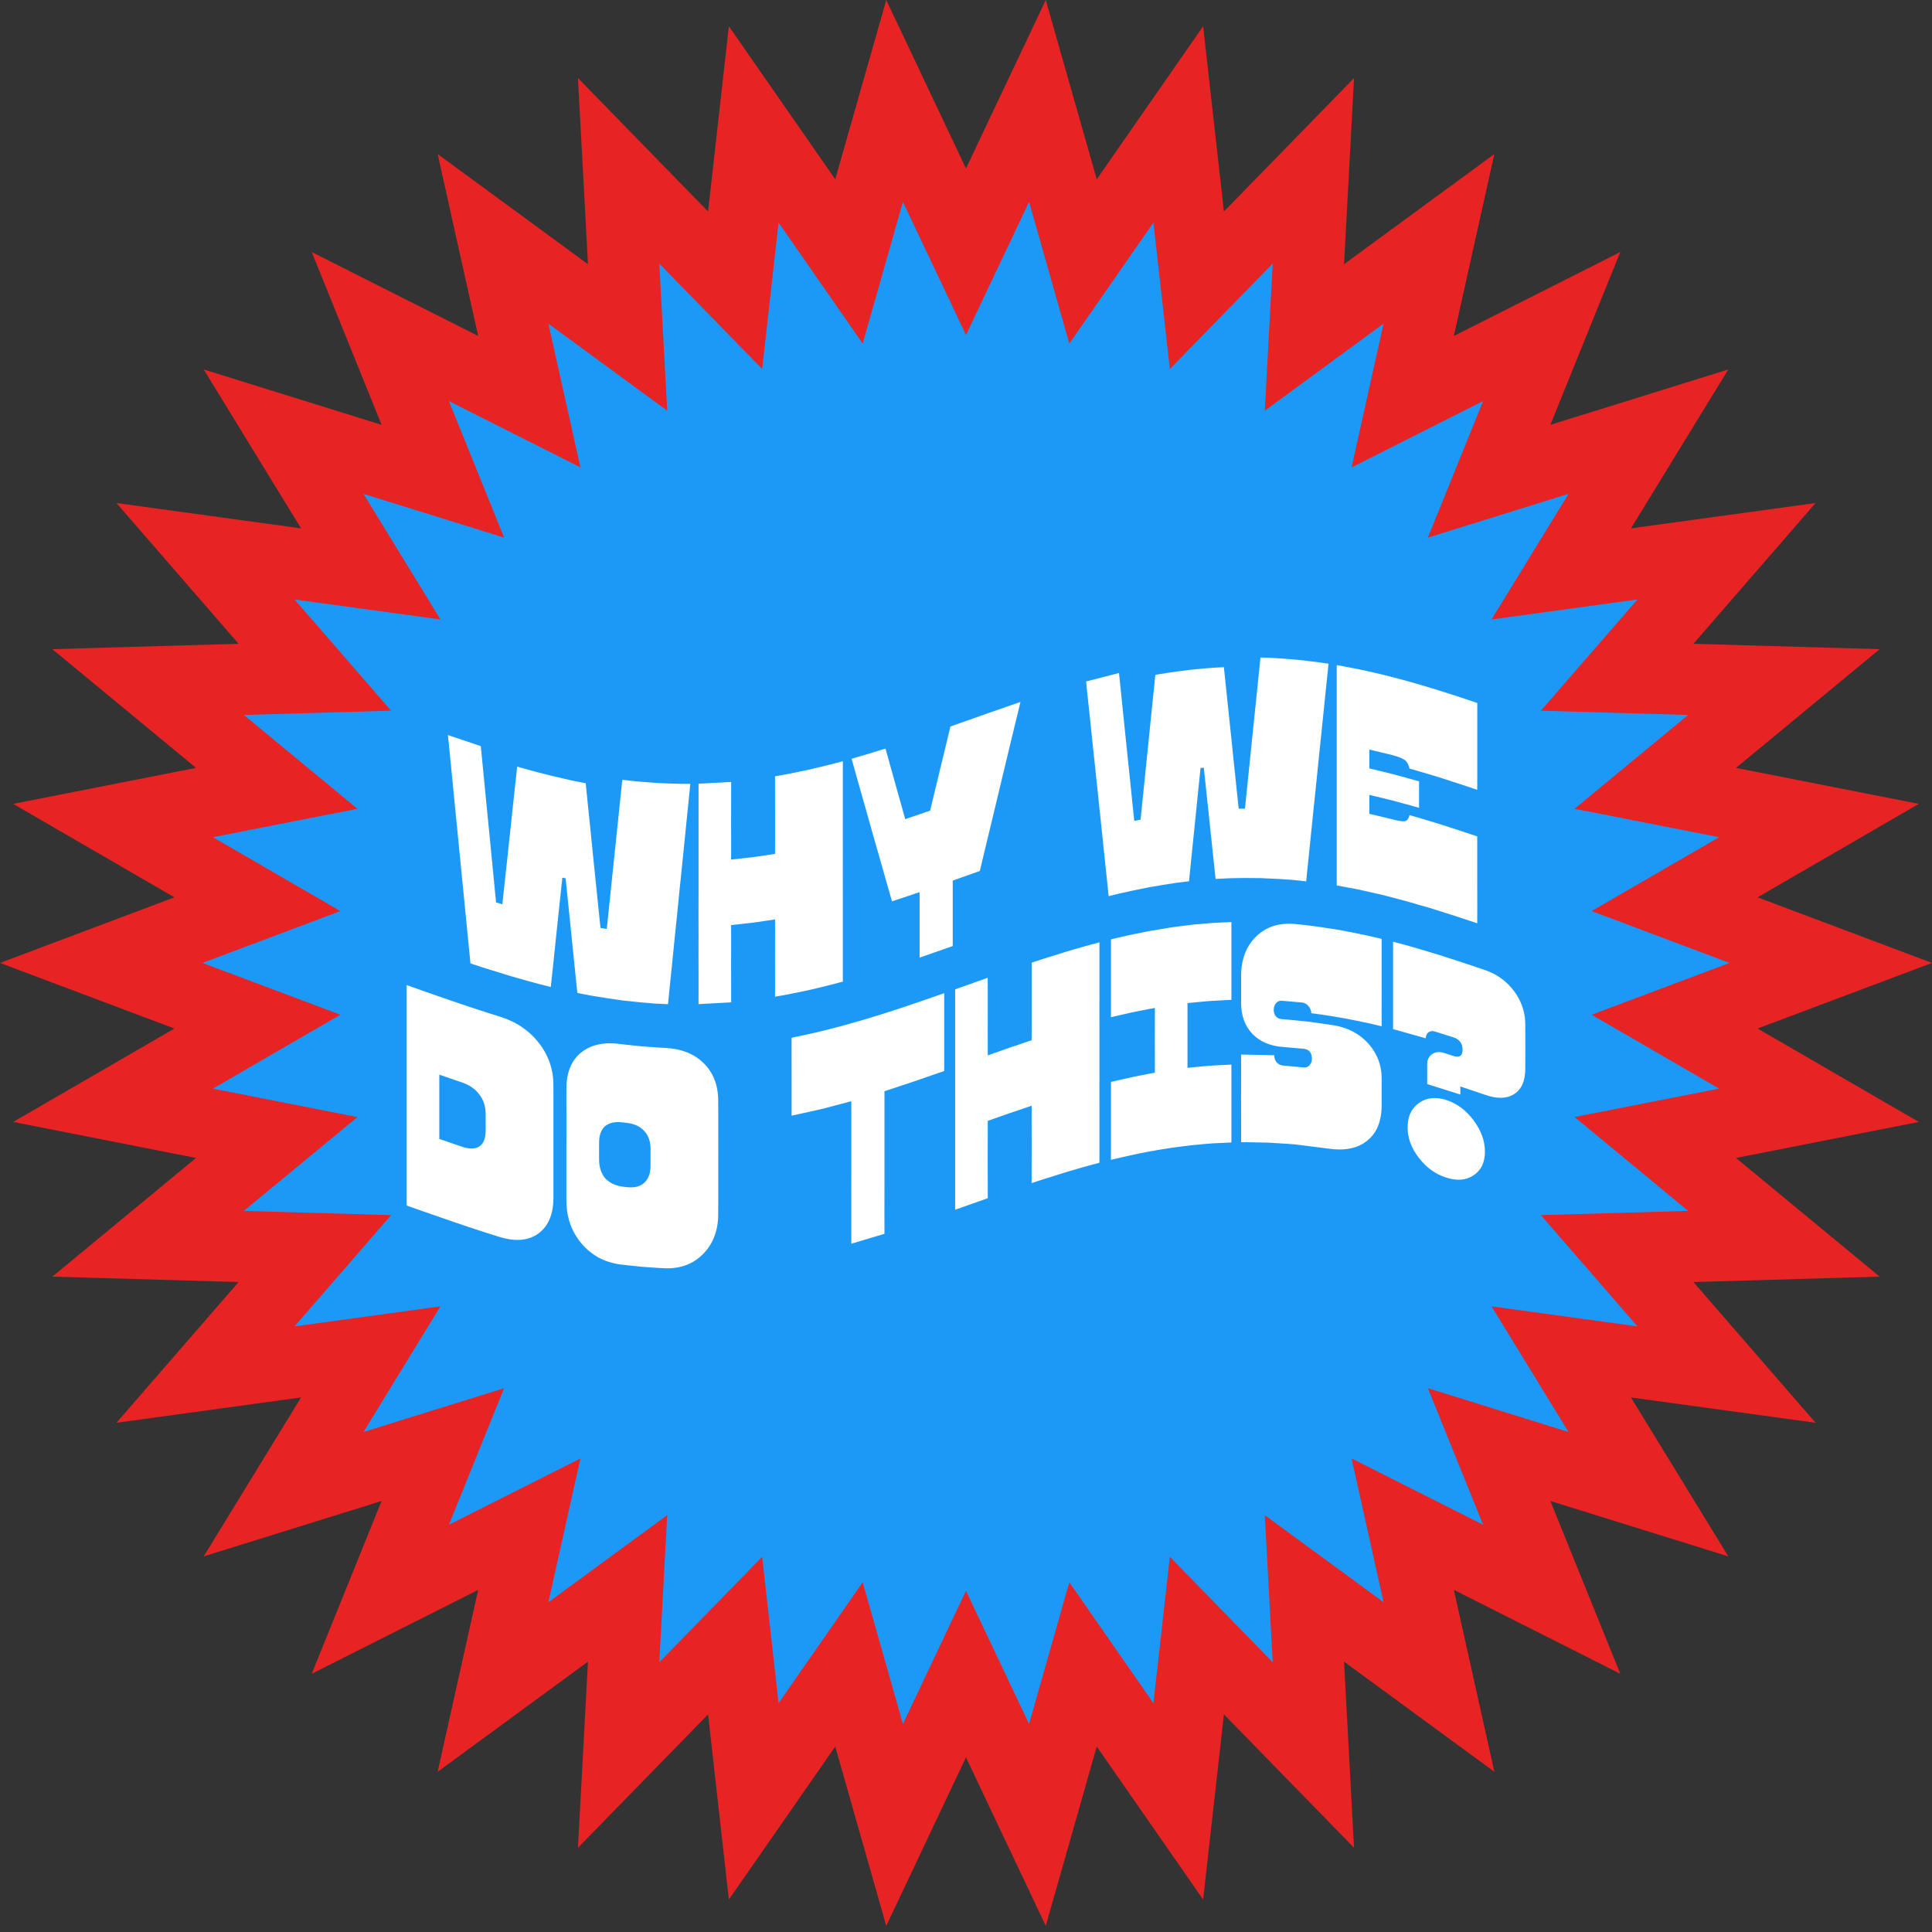 <svg xmlns="http://www.w3.org/2000/svg" width="247" height="247" viewBox="0 0 247 247" fill="none"><rect x="0" y="0" width="247" height="247" fill="#333333" stroke="none"/><path d="M247 123.107L224.701 131.495L245.317 143.437L221.94 148.041L240.309 163.213L216.498 163.903L232.117 181.899L208.512 178.658L220.959 198.977L198.209 191.896L207.148 213.988L185.87 203.256L191.05 226.518L171.832 212.437L173.109 236.229L156.475 219.175L153.817 242.854L140.217 223.289L133.697 246.215L123.497 224.675L113.303 246.215L106.783 223.289L93.183 242.854L90.525 219.175L73.891 236.229L75.168 212.437L55.95 226.518L61.13 203.262L39.852 213.988L48.785 191.896L26.041 198.977L38.488 178.658L14.883 181.899L30.502 163.903L6.691 163.213L25.06 148.041L1.683 143.437L22.299 131.495L0 123.107L22.299 114.72L1.683 102.772L25.06 98.173L6.691 82.996L30.502 82.305L14.883 64.309L38.488 67.55L26.041 47.232L48.785 54.313L39.852 32.22L61.13 42.953L55.95 19.691L75.168 33.778L73.891 9.979L90.525 27.04L93.183 3.355L106.783 22.92L113.303 0L123.497 21.534L133.697 0L140.217 22.92L153.817 3.355L156.475 27.04L173.109 9.979L171.832 33.778L191.05 19.691L185.87 42.953L207.148 32.22L198.209 54.313L220.959 47.232L208.512 67.55L232.117 64.309L216.498 82.305L240.309 82.996L221.94 98.173L245.317 102.772L224.701 114.72L247 123.107Z" fill="#E72323"></path><path d="M221.113 123.107L203.486 129.732L219.778 139.175L201.306 142.809L215.824 154.808L196.999 155.35L209.344 169.575L190.69 167.013L200.531 183.075L182.55 177.477L189.612 194.937L172.795 186.458L176.885 204.842L161.7 193.71L162.71 212.516L149.561 199.034L147.461 217.749L136.708 202.286L131.563 220.402L123.497 203.381L115.436 220.402L110.291 202.286L99.538 217.749L97.439 199.034L84.29 212.516L85.299 193.71L70.108 204.842L74.204 186.458L57.387 194.937L64.449 177.477L46.469 183.075L56.309 167.013L37.655 169.575L50 155.35L31.175 154.808L45.693 142.815L27.222 139.175L43.514 129.732L25.887 123.107L43.514 116.477L27.222 107.034L45.693 103.4L31.175 91.406L50 90.858L37.655 76.64L56.309 79.196L46.469 63.14L64.449 68.731L57.387 51.272L74.204 59.756L70.108 41.372L85.299 52.504L84.29 33.698L97.439 47.175L99.538 28.46L110.291 43.923L115.436 25.807L123.497 42.827L131.563 25.807L136.708 43.923L147.461 28.46L149.561 47.175L162.71 33.698L161.7 52.504L176.885 41.372L172.795 59.756L189.612 51.272L182.55 68.731L200.531 63.14L190.69 79.196L209.344 76.64L196.999 90.858L215.824 91.406L201.306 103.4L219.778 107.034L203.486 116.477L221.113 123.107Z" fill="#1C99F7"></path><path d="M63.42 115.368L64.222 115.614C64.222 115.614 64.345 114.514 64.521 112.866C64.607 112.039 64.714 111.079 64.826 110.048C64.933 109.012 65.051 107.912 65.174 106.811C65.291 105.716 65.409 104.616 65.516 103.58C65.628 102.549 65.735 101.588 65.821 100.762C65.997 99.109 66.12 98.008 66.12 98.008C66.12 98.008 66.665 98.169 67.484 98.394C68.307 98.625 69.403 98.91 70.5 99.178C71.591 99.441 72.687 99.694 73.51 99.865C74.328 100.026 74.879 100.134 74.879 100.134C74.879 100.134 74.997 101.293 75.173 103.032C75.259 103.902 75.366 104.911 75.478 105.995C75.585 107.085 75.703 108.239 75.82 109.399C75.943 110.553 76.061 111.707 76.168 112.791C76.28 113.875 76.387 114.884 76.473 115.754C76.649 117.482 76.772 118.642 76.772 118.642L77.574 118.76C77.574 118.76 77.697 117.568 77.884 115.792C77.975 114.895 78.082 113.854 78.2 112.737C78.317 111.621 78.441 110.429 78.564 109.238C78.692 108.04 78.815 106.849 78.933 105.727C79.05 104.605 79.157 103.569 79.248 102.673C79.435 100.885 79.558 99.694 79.558 99.694C79.558 99.694 80.103 99.758 80.922 99.849C81.734 99.93 82.82 100.021 83.911 100.096C84.996 100.155 86.082 100.193 86.895 100.209C87.713 100.214 88.253 100.214 88.253 100.214C88.253 100.214 88.21 100.654 88.135 101.422C88.055 102.195 87.943 103.295 87.809 104.621C87.745 105.281 87.67 105.995 87.595 106.758C87.515 107.514 87.435 108.314 87.355 109.141C87.269 109.968 87.183 110.821 87.093 111.685C87.007 112.555 86.916 113.43 86.825 114.31C86.74 115.196 86.649 116.076 86.563 116.94C86.472 117.805 86.381 118.658 86.301 119.479C86.221 120.306 86.141 121.1 86.061 121.857C85.986 122.619 85.911 123.328 85.847 123.988C85.713 125.309 85.601 126.404 85.52 127.177C85.446 127.939 85.403 128.384 85.403 128.384C85.403 128.384 84.676 128.352 83.59 128.293C82.504 128.207 81.055 128.073 79.612 127.907C78.162 127.708 76.713 127.483 75.628 127.295C74.542 127.096 73.815 126.946 73.815 126.946C73.815 126.946 73.724 126.039 73.574 124.659C73.51 123.972 73.43 123.172 73.339 122.319C73.254 121.455 73.157 120.531 73.061 119.63C72.965 118.712 72.868 117.788 72.788 116.93C72.697 116.076 72.617 115.276 72.548 114.589C72.403 113.21 72.312 112.292 72.312 112.292L71.895 112.201C71.895 112.201 71.799 113.075 71.66 114.391C71.591 115.045 71.51 115.808 71.425 116.618C71.339 117.445 71.248 118.325 71.152 119.195C71.056 120.059 70.97 120.939 70.885 121.766C70.799 122.582 70.719 123.344 70.649 123.999C70.51 125.314 70.414 126.184 70.414 126.184C70.414 126.184 69.778 126.028 68.815 125.776C67.847 125.518 66.569 125.164 65.286 124.788C63.997 124.396 62.714 123.999 61.757 123.698C60.794 123.376 60.147 123.167 60.147 123.167C60.147 123.167 60.104 122.711 60.024 121.916C59.949 121.116 59.837 119.978 59.698 118.604C59.634 117.923 59.559 117.187 59.479 116.398C59.404 115.614 59.324 114.788 59.238 113.934C59.152 113.075 59.067 112.195 58.976 111.299C58.89 110.402 58.799 109.49 58.709 108.572C58.618 107.659 58.527 106.752 58.441 105.85C58.35 104.954 58.265 104.074 58.179 103.22C58.094 102.361 58.013 101.535 57.938 100.751C57.858 99.962 57.783 99.221 57.719 98.54C57.58 97.165 57.468 96.027 57.393 95.228C57.307 94.433 57.265 93.977 57.265 93.977L61.468 95.389C61.468 95.389 61.585 96.634 61.773 98.513C61.864 99.447 61.971 100.531 62.083 101.706C62.2 102.882 62.323 104.127 62.446 105.383C62.564 106.629 62.687 107.874 62.805 109.05C62.917 110.214 63.024 111.309 63.115 112.243C63.302 114.111 63.42 115.368 63.42 115.368ZM93.467 109.892C93.467 109.892 94.878 109.747 96.285 109.586C97.686 109.393 99.087 109.168 99.087 109.168C99.087 109.168 99.092 108.545 99.092 107.616C99.092 106.688 99.087 105.448 99.092 104.208C99.087 102.968 99.087 101.728 99.087 100.794C99.087 99.86 99.087 99.248 99.087 99.248C99.087 99.248 99.632 99.157 100.445 99.007C101.258 98.851 102.338 98.631 103.424 98.394C104.504 98.148 105.589 97.885 106.397 97.675C107.21 97.466 107.755 97.316 107.755 97.316C107.755 97.316 107.755 97.756 107.755 98.523C107.75 99.302 107.755 100.397 107.755 101.712C107.755 102.377 107.755 103.091 107.755 103.848C107.755 104.605 107.755 105.405 107.75 106.237C107.755 107.053 107.755 107.906 107.755 108.776C107.75 109.645 107.755 110.52 107.75 111.411C107.755 112.286 107.755 113.167 107.755 114.031C107.755 114.901 107.75 115.759 107.755 116.575C107.75 117.407 107.755 118.196 107.755 118.959C107.755 119.715 107.755 120.429 107.755 121.09C107.75 122.415 107.755 123.51 107.755 124.283C107.755 125.051 107.755 125.497 107.755 125.497C107.755 125.497 107.21 125.642 106.397 125.856C105.589 126.066 104.504 126.329 103.424 126.576C102.338 126.812 101.258 127.026 100.445 127.187C99.632 127.332 99.087 127.424 99.087 127.424C99.087 127.424 99.087 126.806 99.092 125.883C99.092 124.954 99.087 123.72 99.087 122.485C99.087 121.245 99.092 120.011 99.092 119.082C99.092 118.153 99.087 117.541 99.087 117.541C99.087 117.541 97.686 117.767 96.279 117.96C94.878 118.127 93.467 118.266 93.467 118.266C93.467 118.266 93.477 118.873 93.477 119.801C93.477 120.73 93.467 121.97 93.467 123.21C93.477 124.439 93.477 125.674 93.477 126.602C93.477 127.526 93.477 128.148 93.477 128.148L89.301 128.374C89.301 128.374 89.301 127.934 89.306 127.166C89.306 126.393 89.306 125.293 89.306 123.972C89.306 123.312 89.306 122.598 89.301 121.841C89.306 121.079 89.306 120.284 89.306 119.458C89.306 118.637 89.306 117.783 89.301 116.913C89.306 116.049 89.306 115.169 89.306 114.289C89.306 113.403 89.301 112.523 89.306 111.658C89.301 110.789 89.306 109.935 89.306 109.114C89.306 108.287 89.306 107.488 89.306 106.731C89.306 105.974 89.306 105.26 89.306 104.594C89.301 103.279 89.306 102.179 89.306 101.406C89.306 100.638 89.306 100.198 89.306 100.198L93.477 99.967C93.477 99.967 93.477 100.579 93.477 101.513C93.477 102.442 93.477 103.687 93.467 104.933C93.477 106.162 93.477 107.402 93.477 108.336C93.477 109.264 93.467 109.892 93.467 109.892ZM121.509 92.882C121.509 92.882 122.07 92.683 122.91 92.383C123.749 92.093 124.867 91.695 125.984 91.298C127.107 90.906 128.225 90.515 129.064 90.225C129.899 89.935 130.465 89.742 130.465 89.742C130.465 89.742 130.134 91.084 129.647 93.107C129.407 94.122 129.123 95.303 128.813 96.57C128.514 97.831 128.187 99.184 127.861 100.536C127.54 101.884 127.209 103.242 126.909 104.508C126.605 105.775 126.321 106.956 126.075 107.971C125.589 110 125.268 111.352 125.268 111.352L121.803 112.582C121.803 112.582 121.803 114.67 121.803 116.769C121.797 118.862 121.803 120.95 121.803 120.95L117.568 122.432C117.568 122.432 117.568 120.338 117.568 118.25C117.568 116.151 117.568 114.058 117.568 114.058L114.038 115.233C114.038 115.233 113.712 114.106 113.231 112.405C112.985 111.551 112.701 110.558 112.402 109.49C112.097 108.427 111.776 107.284 111.45 106.151C111.129 105.008 110.808 103.864 110.504 102.796C110.204 101.728 109.921 100.724 109.675 99.871C109.193 98.142 108.873 97.004 108.873 97.004C108.873 97.004 109.953 96.698 111.038 96.371C112.118 96.043 113.204 95.7 113.204 95.7C113.204 95.7 113.359 96.258 113.6 97.112C113.835 97.96 114.151 99.087 114.466 100.22C114.787 101.347 115.102 102.469 115.338 103.322C115.578 104.165 115.733 104.729 115.733 104.729L118.915 103.639C118.915 103.639 119.075 102.973 119.316 101.964C119.562 100.95 119.888 99.608 120.209 98.266C120.535 96.918 120.862 95.571 121.107 94.557C121.343 93.547 121.509 92.882 121.509 92.882ZM145.01 104.949L145.818 104.793C145.818 104.793 145.936 103.628 146.112 101.894C146.198 101.025 146.305 100.01 146.417 98.926C146.524 97.836 146.641 96.682 146.764 95.523C146.882 94.369 147 93.215 147.107 92.125C147.219 91.046 147.326 90.031 147.411 89.167C147.588 87.433 147.711 86.279 147.711 86.279C147.711 86.279 148.256 86.177 149.074 86.054C149.898 85.92 150.994 85.775 152.09 85.641C153.181 85.528 154.278 85.426 155.101 85.367C155.919 85.319 156.47 85.297 156.47 85.297C156.47 85.297 156.588 86.424 156.764 88.115C156.85 88.963 156.957 89.956 157.069 91.014C157.176 92.077 157.293 93.198 157.416 94.337C157.534 95.464 157.652 96.591 157.759 97.659C157.871 98.717 157.978 99.71 158.063 100.558C158.24 102.259 158.363 103.392 158.363 103.392L159.165 103.387C159.165 103.387 159.288 102.168 159.475 100.359C159.566 99.452 159.673 98.394 159.791 97.262C159.908 96.124 160.031 94.916 160.154 93.703C160.283 92.495 160.406 91.298 160.523 90.16C160.641 89.022 160.748 87.976 160.839 87.069C161.026 85.26 161.149 84.057 161.149 84.057C161.149 84.057 161.694 84.073 162.513 84.105C163.325 84.148 164.411 84.224 165.496 84.315C166.587 84.422 167.673 84.551 168.486 84.658C169.304 84.771 169.849 84.857 169.849 84.857C169.849 84.857 169.801 85.286 169.726 86.043C169.646 86.805 169.534 87.89 169.4 89.194C169.336 89.844 169.261 90.547 169.186 91.298C169.106 92.044 169.026 92.828 168.945 93.644C168.86 94.455 168.774 95.297 168.683 96.151C168.598 97.01 168.507 97.874 168.421 98.743C168.33 99.618 168.24 100.483 168.154 101.341C168.063 102.195 167.978 103.038 167.892 103.854C167.812 104.67 167.732 105.459 167.651 106.205C167.577 106.962 167.502 107.665 167.437 108.314C167.304 109.624 167.191 110.714 167.111 111.476C167.036 112.238 166.994 112.678 166.994 112.678C166.994 112.678 166.266 112.598 165.181 112.485C164.095 112.399 162.646 112.319 161.202 112.265C159.753 112.238 158.304 112.243 157.219 112.281C156.133 112.324 155.411 112.367 155.411 112.367C155.411 112.367 155.315 111.481 155.171 110.139C155.101 109.474 155.021 108.695 154.93 107.863C154.844 107.026 154.748 106.135 154.657 105.255C154.561 104.364 154.465 103.472 154.379 102.635C154.288 101.808 154.208 101.035 154.138 100.37C153.994 99.033 153.903 98.142 153.903 98.142L153.486 98.185C153.486 98.185 153.39 99.087 153.251 100.445C153.181 101.127 153.101 101.916 153.016 102.759C152.93 103.607 152.839 104.519 152.748 105.426C152.652 106.317 152.561 107.23 152.475 108.083C152.39 108.932 152.31 109.721 152.24 110.402C152.101 111.766 152.01 112.668 152.01 112.668C152.01 112.668 151.363 112.748 150.401 112.866C149.443 113.011 148.155 113.21 146.877 113.44C145.588 113.687 144.31 113.967 143.342 114.181C142.385 114.407 141.743 114.568 141.743 114.568C141.743 114.568 141.695 114.133 141.615 113.387C141.54 112.63 141.422 111.562 141.289 110.268C141.219 109.624 141.15 108.932 141.069 108.185C140.995 107.45 140.909 106.672 140.829 105.867C140.743 105.061 140.652 104.235 140.567 103.392C140.476 102.544 140.385 101.69 140.299 100.832C140.208 99.967 140.118 99.114 140.027 98.266C139.941 97.428 139.85 96.596 139.765 95.791C139.684 94.986 139.599 94.213 139.524 93.478C139.444 92.737 139.374 92.044 139.305 91.406C139.171 90.117 139.053 89.049 138.973 88.298C138.898 87.552 138.856 87.122 138.856 87.122L143.059 86.043C143.059 86.043 143.176 87.219 143.363 88.99C143.454 89.876 143.561 90.906 143.674 92.018C143.791 93.123 143.914 94.304 144.032 95.491C144.155 96.671 144.278 97.852 144.395 98.963C144.508 100.075 144.615 101.105 144.706 101.996C144.893 103.762 145.01 104.949 145.01 104.949ZM177.956 96.521L175.068 95.829V98.239C175.068 98.239 176.651 98.609 178.239 99.012C179.833 99.441 181.421 99.892 181.421 99.892V103.274C181.421 103.274 179.833 102.823 178.245 102.399C176.656 101.991 175.068 101.626 175.068 101.626L175.063 104.041L177.956 104.734C178.79 104.959 179.346 105.04 179.624 104.992C179.897 104.911 180.095 104.659 180.202 104.208C180.202 104.208 180.742 104.369 181.555 104.6C182.367 104.836 183.448 105.174 184.533 105.507C185.613 105.856 186.699 106.205 187.506 106.478C188.319 106.752 188.859 106.929 188.859 106.929C188.859 106.929 188.859 107.627 188.859 108.669C188.865 109.71 188.865 111.1 188.859 112.49C188.865 113.875 188.859 115.266 188.865 116.307C188.859 117.348 188.859 118.041 188.859 118.041C188.859 118.041 187.742 117.67 186.057 117.112C185.212 116.833 184.228 116.527 183.175 116.194C182.127 115.883 181.004 115.555 179.881 115.239C178.758 114.933 177.635 114.643 176.582 114.374C175.528 114.133 174.544 113.913 173.699 113.725C172.02 113.398 170.897 113.204 170.897 113.204C170.897 113.204 170.897 112.759 170.897 111.991C170.897 111.218 170.897 110.118 170.897 108.797C170.897 108.137 170.897 107.423 170.897 106.666C170.897 105.904 170.897 105.11 170.897 104.283C170.897 103.462 170.897 102.608 170.897 101.739C170.897 100.874 170.897 99.994 170.897 99.109C170.897 98.228 170.897 97.348 170.897 96.484C170.897 95.614 170.897 94.76 170.897 93.939C170.897 93.113 170.897 92.313 170.897 91.561C170.897 90.805 170.897 90.091 170.897 89.425C170.897 88.11 170.897 87.009 170.897 86.237C170.897 85.469 170.897 85.029 170.897 85.029C170.897 85.029 172.02 85.227 173.705 85.56C174.544 85.737 175.528 85.957 176.582 86.204C177.635 86.467 178.758 86.757 179.881 87.063C181.004 87.38 182.127 87.707 183.175 88.024C184.228 88.351 185.212 88.663 186.057 88.936C187.742 89.495 188.865 89.871 188.865 89.871C188.865 89.871 188.865 90.563 188.865 91.604C188.859 92.64 188.859 94.031 188.865 95.421C188.865 96.806 188.865 98.196 188.865 99.237C188.865 100.273 188.859 100.976 188.859 100.976C188.859 100.976 188.319 100.794 187.506 100.515C186.699 100.252 185.613 99.892 184.533 99.549C183.448 99.21 182.367 98.883 181.555 98.647C180.742 98.411 180.202 98.255 180.202 98.255C180.089 97.745 179.897 97.396 179.619 97.187C179.346 96.961 178.79 96.747 177.956 96.521ZM51.992 154.123C51.992 154.123 51.992 153.678 51.992 152.91C51.992 152.137 51.992 151.037 51.992 149.716C51.992 149.056 51.992 148.342 51.992 147.585C51.992 146.828 51.992 146.028 51.992 145.202C51.992 144.381 51.992 143.527 51.992 142.657C51.992 141.793 51.992 140.913 51.992 140.033C51.992 139.147 51.992 138.267 51.992 137.402C51.992 136.533 51.992 135.679 51.992 134.858C51.992 134.026 51.992 133.232 51.992 132.475C51.992 131.718 51.992 131.004 51.992 130.344C51.992 129.018 51.992 127.923 51.992 127.15C51.992 126.382 51.992 125.942 51.992 125.942C51.992 125.942 52.73 126.2 53.842 126.592C54.955 126.983 56.441 127.51 57.922 128.014C59.404 128.524 60.89 129.012 62.002 129.372C63.115 129.732 63.853 129.957 63.853 129.957C64.89 130.274 65.831 130.709 66.66 131.267C67.5 131.82 68.232 132.496 68.858 133.296C69.489 134.09 69.965 134.949 70.28 135.862C70.596 136.774 70.756 137.751 70.751 138.798C70.751 138.798 70.756 139.689 70.756 141.031C70.756 141.702 70.756 142.491 70.756 143.328C70.756 144.171 70.756 145.068 70.756 145.959C70.756 146.855 70.756 147.751 70.756 148.594C70.756 149.432 70.756 150.215 70.756 150.886C70.751 152.234 70.756 153.13 70.756 153.13C70.751 154.166 70.596 155.073 70.28 155.825C69.965 156.592 69.489 157.204 68.863 157.677C68.232 158.144 67.5 158.417 66.66 158.498C65.826 158.573 64.895 158.455 63.858 158.138C63.858 158.138 63.115 157.907 62.002 157.553C60.89 157.199 59.404 156.7 57.922 156.195C56.441 155.69 54.955 155.164 53.842 154.778C52.73 154.381 51.992 154.123 51.992 154.123ZM56.163 145.61L59.04 146.597C60.024 146.93 60.773 146.914 61.286 146.565C61.826 146.211 62.088 145.529 62.093 144.547L62.088 142.443C62.088 141.46 61.826 140.628 61.286 139.931C60.773 139.233 60.024 138.712 59.045 138.379L56.163 137.392C56.163 137.392 56.163 139.448 56.163 141.498C56.158 143.549 56.163 145.61 56.163 145.61ZM79.317 133.479C79.317 133.479 80.719 133.645 82.125 133.779C83.526 133.892 84.932 133.967 84.932 133.967C85.97 134.01 86.9 134.182 87.734 134.504C88.574 134.82 89.306 135.282 89.932 135.894C90.563 136.501 91.039 137.225 91.355 138.041C91.67 138.857 91.83 139.786 91.82 140.832C91.82 140.832 91.83 141.723 91.83 143.065C91.82 143.736 91.83 144.525 91.83 145.363C91.83 146.206 91.83 147.102 91.83 147.998C91.82 148.889 91.83 149.786 91.83 150.629C91.83 151.466 91.82 152.25 91.83 152.921C91.82 154.268 91.82 155.159 91.82 155.159C91.83 156.206 91.67 157.151 91.355 158.009C91.039 158.868 90.563 159.62 89.932 160.275C89.301 160.924 88.574 161.418 87.734 161.735C86.9 162.046 85.97 162.191 84.932 162.143C84.932 162.143 83.526 162.067 82.12 161.96C80.719 161.821 79.317 161.659 79.317 161.659C78.28 161.52 77.344 161.214 76.505 160.763C75.676 160.301 74.943 159.695 74.312 158.938C73.671 158.17 73.205 157.338 72.89 156.437C72.574 155.529 72.419 154.553 72.414 153.506C72.414 153.506 72.419 152.62 72.414 151.267C72.414 150.596 72.419 149.818 72.414 148.975C72.414 148.133 72.414 147.236 72.414 146.34C72.419 145.454 72.414 144.552 72.419 143.715C72.414 142.872 72.419 142.088 72.414 141.412C72.414 140.07 72.414 139.179 72.414 139.179C72.414 138.132 72.574 137.231 72.89 136.468C73.205 135.69 73.681 135.051 74.312 134.557C74.943 134.047 75.671 133.704 76.51 133.532C77.344 133.35 78.28 133.334 79.317 133.479ZM79.638 151.713L80.114 151.772C81.103 151.885 81.852 151.691 82.36 151.224C82.9 150.736 83.168 149.99 83.168 149.002V146.909C83.168 145.921 82.9 145.153 82.365 144.595C81.847 144.01 81.103 143.667 80.114 143.554L79.638 143.5C78.654 143.366 77.895 143.532 77.355 143.983C76.847 144.418 76.59 145.127 76.59 146.114V148.202C76.59 149.195 76.842 150.001 77.36 150.618C77.89 151.214 78.654 151.584 79.638 151.713ZM101.204 142.631C101.204 142.631 101.204 142.008 101.204 141.074C101.204 140.14 101.204 138.895 101.204 137.655C101.204 136.409 101.204 135.164 101.199 134.23C101.204 133.296 101.204 132.673 101.204 132.673C101.204 132.673 102.418 132.432 104.252 132.018C105.167 131.804 106.231 131.53 107.375 131.229C108.52 130.918 109.739 130.575 110.958 130.21C112.172 129.845 113.391 129.458 114.536 129.088C115.68 128.707 116.749 128.352 117.664 128.036C119.493 127.408 120.712 126.978 120.712 126.978C120.712 126.978 120.712 127.595 120.712 128.529C120.712 129.463 120.712 130.709 120.712 131.954C120.712 133.194 120.712 134.439 120.712 135.373C120.712 136.307 120.712 136.925 120.712 136.925C120.712 136.925 118.803 137.59 116.888 138.25C114.985 138.889 113.076 139.512 113.076 139.512C113.076 139.512 113.076 140.65 113.076 142.357C113.07 143.21 113.076 144.209 113.076 145.277C113.076 146.345 113.076 147.483 113.076 148.626C113.076 149.764 113.076 150.902 113.076 151.971C113.076 153.039 113.07 154.037 113.07 154.891C113.076 156.598 113.076 157.741 113.076 157.741L108.835 159.008C108.835 159.008 108.841 157.87 108.835 156.163C108.835 155.309 108.841 154.311 108.835 153.243C108.841 152.175 108.835 151.037 108.841 149.893C108.841 148.755 108.835 147.617 108.841 146.549C108.835 145.481 108.835 144.483 108.841 143.629C108.841 141.922 108.841 140.784 108.841 140.784C108.841 140.784 106.926 141.31 105.022 141.793C103.113 142.233 101.204 142.631 101.204 142.631ZM126.284 134.928C126.284 134.928 127.685 134.434 129.091 133.94C130.492 133.468 131.888 132.99 131.888 132.99C131.888 132.99 131.899 132.367 131.899 131.444C131.899 130.515 131.899 129.276 131.899 128.03C131.899 126.79 131.899 125.556 131.899 124.622C131.899 123.693 131.899 123.076 131.899 123.076C131.899 123.076 132.439 122.893 133.251 122.63C134.059 122.367 135.144 122.029 136.23 121.696C137.31 121.374 138.39 121.057 139.203 120.837C140.016 120.617 140.561 120.472 140.561 120.472C140.561 120.472 140.561 120.912 140.561 121.68C140.561 122.453 140.561 123.548 140.561 124.874C140.561 125.534 140.561 126.248 140.561 127.005C140.561 127.762 140.561 128.556 140.556 129.388C140.561 130.21 140.561 131.063 140.561 131.933C140.561 132.797 140.561 133.677 140.561 134.563C140.561 135.443 140.561 136.323 140.561 137.188C140.556 138.057 140.561 138.911 140.556 139.732C140.556 140.559 140.556 141.358 140.561 142.115C140.561 142.872 140.556 143.586 140.561 144.246C140.556 145.567 140.561 146.667 140.561 147.44C140.561 148.208 140.556 148.653 140.556 148.653C140.556 148.653 140.016 148.793 139.203 149.013C138.39 149.244 137.31 149.55 136.23 149.877C135.144 150.21 134.059 150.553 133.251 150.811C132.439 151.08 131.888 151.251 131.888 151.251C131.888 151.251 131.899 150.634 131.888 149.711C131.899 148.782 131.888 147.548 131.899 146.308C131.899 145.073 131.899 143.838 131.888 142.91C131.899 141.986 131.899 141.364 131.899 141.364C131.899 141.364 130.492 141.836 129.091 142.314C127.685 142.802 126.284 143.296 126.284 143.296C126.284 143.296 126.284 143.919 126.284 144.842C126.284 145.771 126.284 147.005 126.273 148.24C126.284 149.48 126.284 150.715 126.284 151.643C126.284 152.566 126.284 153.189 126.284 153.189L122.113 154.66C122.113 154.66 122.113 154.22 122.113 153.452C122.113 152.679 122.113 151.579 122.113 150.258C122.107 149.598 122.113 148.884 122.113 148.127C122.113 147.37 122.113 146.571 122.113 145.744C122.113 144.923 122.113 144.069 122.113 143.2C122.113 142.335 122.113 141.455 122.113 140.575C122.113 139.689 122.113 138.809 122.113 137.945C122.113 137.075 122.113 136.221 122.113 135.4C122.113 134.568 122.113 133.774 122.113 133.017C122.113 132.26 122.113 131.546 122.113 130.886C122.113 129.56 122.113 128.465 122.113 127.692C122.113 126.924 122.113 126.484 122.113 126.484L126.273 125.008C126.273 125.008 126.284 125.625 126.284 126.554C126.284 127.483 126.284 128.728 126.284 129.963C126.273 131.203 126.284 132.448 126.284 133.377C126.284 134.3 126.284 134.928 126.284 134.928ZM142.027 148.278C142.027 148.278 142.027 147.66 142.032 146.721C142.032 145.787 142.032 144.542 142.032 143.296C142.027 142.062 142.032 140.811 142.032 139.877C142.032 138.943 142.032 138.32 142.032 138.32C142.032 138.32 143.433 137.993 144.834 137.687C146.24 137.397 147.647 137.139 147.647 137.139C147.647 137.139 147.647 135.067 147.641 133.001C147.647 130.929 147.647 128.862 147.647 128.862C147.647 128.862 146.24 129.114 144.839 129.404C143.433 129.716 142.032 130.048 142.032 130.048C142.032 130.048 142.027 129.431 142.032 128.492C142.032 127.558 142.027 126.318 142.032 125.073C142.032 123.827 142.032 122.582 142.032 121.648C142.032 120.714 142.032 120.097 142.032 120.097C142.032 120.097 142.994 119.86 144.438 119.538C145.16 119.388 146 119.216 146.903 119.039C147.802 118.883 148.77 118.722 149.732 118.567C150.695 118.433 151.657 118.314 152.556 118.207C153.459 118.127 154.304 118.051 155.026 117.998C156.47 117.917 157.432 117.88 157.432 117.88C157.432 117.88 157.432 118.497 157.432 119.431C157.432 120.365 157.432 121.61 157.432 122.856C157.432 124.096 157.432 125.341 157.432 126.275C157.427 127.209 157.432 127.832 157.432 127.832C157.432 127.832 156.026 127.885 154.625 127.977C153.219 128.095 151.818 128.245 151.818 128.245C151.818 128.245 151.818 130.317 151.818 132.383C151.812 134.455 151.818 136.522 151.818 136.522C151.818 136.522 153.219 136.372 154.625 136.248C156.026 136.168 157.427 136.103 157.427 136.103C157.427 136.103 157.432 136.726 157.432 137.66C157.432 138.594 157.427 139.839 157.432 141.085C157.432 142.325 157.432 143.57 157.432 144.504C157.432 145.438 157.427 146.061 157.427 146.061C157.427 146.061 156.47 146.098 155.026 146.173C154.304 146.232 153.459 146.302 152.556 146.393C151.657 146.495 150.695 146.614 149.732 146.748C148.77 146.898 147.807 147.059 146.903 147.22C146 147.392 145.155 147.564 144.438 147.725C142.989 148.052 142.027 148.278 142.027 148.278ZM165.571 118.132C165.571 118.132 166.261 118.202 167.298 118.314C168.336 118.449 169.721 118.647 171.106 118.873C172.485 119.125 173.87 119.404 174.908 119.63C175.945 119.866 176.635 120.032 176.635 120.032C176.635 120.032 176.64 120.73 176.64 121.777C176.64 122.823 176.64 124.219 176.64 125.62C176.635 127.016 176.635 128.411 176.635 129.458C176.635 130.505 176.64 131.208 176.64 131.208C176.64 131.208 176.079 131.074 175.234 130.875C174.389 130.687 173.272 130.456 172.149 130.236C171.02 130.038 169.903 129.845 169.058 129.726C168.218 129.608 167.657 129.533 167.657 129.533C167.63 129.19 167.507 128.884 167.272 128.615C167.058 128.352 166.79 128.202 166.47 128.17L163.865 127.939C163.566 127.923 163.325 128.025 163.133 128.25C162.94 128.476 162.844 128.76 162.844 129.109C162.844 129.447 162.94 129.737 163.133 129.963C163.325 130.161 163.571 130.274 163.871 130.29C163.871 130.29 165.534 130.43 167.202 130.607C168.876 130.827 170.544 131.084 170.544 131.084C171.459 131.235 172.293 131.514 173.026 131.911C173.769 132.314 174.416 132.829 174.972 133.452C175.528 134.09 175.945 134.772 176.223 135.502C176.496 136.227 176.64 137.011 176.64 137.843V141.289C176.64 142.325 176.48 143.232 176.164 143.989C175.849 144.756 175.378 145.374 174.747 145.867C174.116 146.372 173.384 146.689 172.544 146.839C171.715 147 170.78 146.995 169.742 146.834L165.571 146.308C165.571 146.308 163.844 146.168 162.122 146.082C160.395 146.028 158.673 146.028 158.673 146.028C158.673 146.028 158.673 145.325 158.673 144.273C158.673 143.221 158.673 141.825 158.668 140.424C158.673 139.018 158.673 137.622 158.673 136.57C158.673 135.518 158.668 134.82 158.668 134.82L162.903 134.906C162.903 135.271 163.015 135.583 163.229 135.83C163.464 136.082 163.753 136.216 164.09 136.232L166.694 136.474C166.972 136.501 167.202 136.409 167.4 136.205C167.609 135.991 167.721 135.717 167.721 135.373C167.716 134.6 167.379 134.171 166.694 134.085L164.127 133.86C162.48 133.758 161.149 133.221 160.149 132.212C159.165 131.197 158.673 129.871 158.673 128.213V124.767C158.673 123.725 158.828 122.786 159.144 121.954C159.459 121.111 159.935 120.381 160.566 119.753C161.197 119.136 161.93 118.679 162.758 118.4C163.598 118.132 164.534 118.041 165.571 118.132ZM186.699 139.931L182.464 138.594V136.077C182.464 135.502 182.662 135.067 183.073 134.783C183.501 134.488 184.004 134.423 184.581 134.606L185.795 134.998C186.592 135.255 186.988 134.992 186.988 134.198C186.988 133.403 186.587 132.867 185.8 132.614L183.453 131.874C183.137 131.777 182.859 131.809 182.624 131.976C182.41 132.147 182.293 132.4 182.271 132.738L178.1 131.568C178.1 131.568 178.1 130.87 178.1 129.823C178.1 128.776 178.1 127.381 178.1 125.985C178.1 124.584 178.1 123.188 178.1 122.142C178.1 121.095 178.1 120.397 178.1 120.397C178.1 120.397 178.838 120.59 179.945 120.886C181.052 121.202 182.528 121.637 184.004 122.093C185.48 122.56 186.956 123.043 188.062 123.414C189.164 123.79 189.907 124.037 189.907 124.037C191.426 124.568 192.656 125.475 193.597 126.747C194.533 128.03 195.003 129.431 195.003 130.982C195.003 130.982 195.009 132.394 195.009 133.801C195.009 135.212 195.003 136.624 195.003 136.624C195.009 138.17 194.538 139.249 193.597 139.861C192.656 140.473 191.426 140.51 189.907 139.979L186.699 138.9V139.931ZM188.399 150.253C187.437 150.902 186.271 150.994 184.902 150.553C183.528 150.119 182.362 149.287 181.405 148.036C180.437 146.796 179.956 145.492 179.961 144.117C179.961 142.738 180.442 141.707 181.405 141.015C182.367 140.328 183.528 140.199 184.902 140.628C186.271 141.079 187.431 141.938 188.399 143.237C189.362 144.531 189.843 145.862 189.843 147.242C189.843 148.61 189.362 149.614 188.399 150.253Z" fill="white"></path></svg>